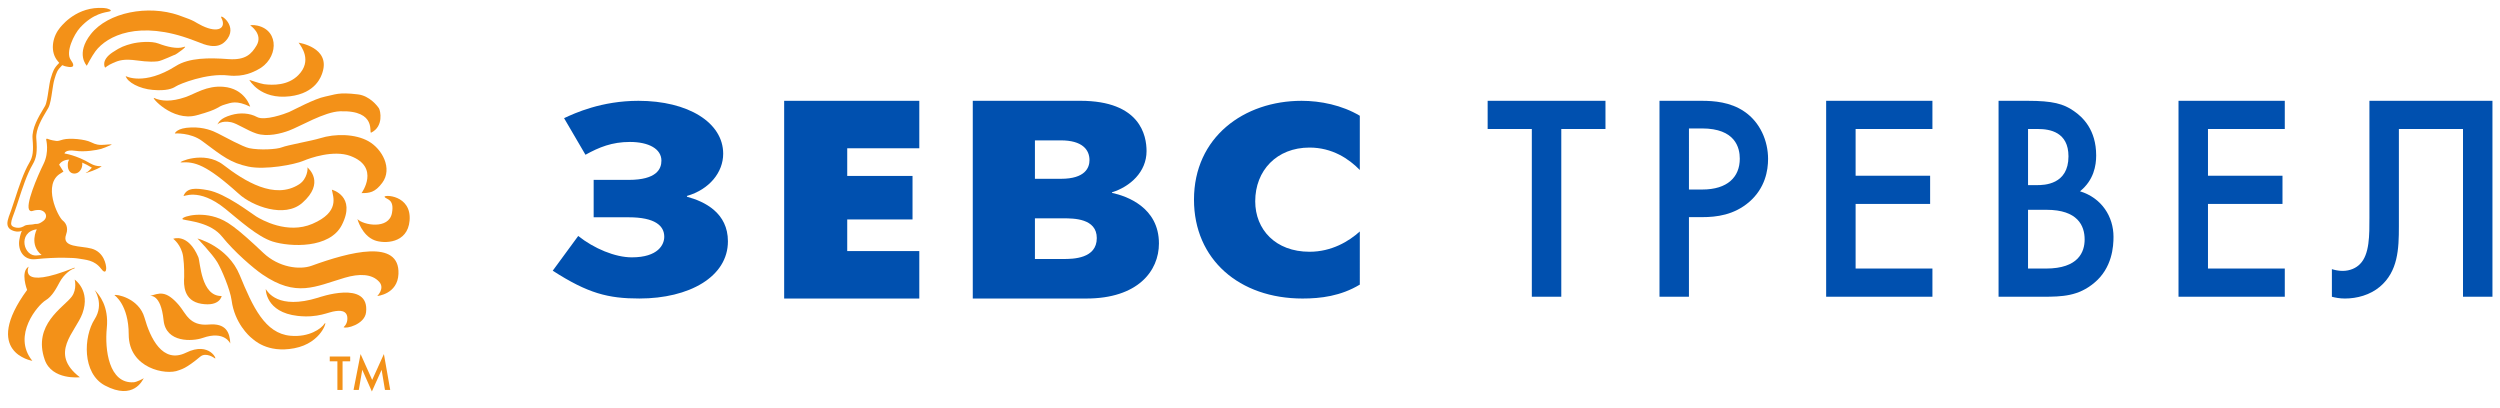 <?xml version="1.0" encoding="utf-8"?>
<!-- Generator: Adobe Illustrator 17.0.0, SVG Export Plug-In . SVG Version: 6.00 Build 0)  -->
<!DOCTYPE svg PUBLIC "-//W3C//DTD SVG 1.1//EN" "http://www.w3.org/Graphics/SVG/1.1/DTD/svg11.dtd">
<svg version="1.1" id="Слой_1" xmlns="http://www.w3.org/2000/svg" xmlns:xlink="http://www.w3.org/1999/xlink" x="0px" y="0px"
	 width="200px" height="32.625px" viewBox="0 0 200 32.625" enable-background="new 0 0 200 32.625" xml:space="preserve">
<g>
	<g>
		<path fill="#F39118" d="M7.266,2.73C6.024,4.311,6.943,5.26,6.943,5.26s0.393-0.755,0.69-1.155
			c0.924-1.242,3.482-2.535,7.787-0.903l0.446,0.167c0.457,0.185,1.467,0.63,2.142-0.048c1.201-1.197-0.537-2.34-0.299-1.891
			c0.416,0.787-0.207,1.269-1.536,0.632c-0.673-0.321-0.399-0.331-1.878-0.843C11.856,0.376,8.648,0.972,7.266,2.73L7.266,2.73z"/>
		<path fill="#F39118" d="M12.616,4.906c0.345-0.039,1.381-0.558,1.381-0.523c0,0.032,1.193-0.797,0.691-0.621
			c-0.508,0.175-1.332-0.019-2.006-0.278c-0.579-0.222-1.627-0.123-2.144,0.012C9.986,3.641,9.64,3.762,9.018,4.178
			c-0.993,0.66-0.611,1.236-0.611,1.236s0.264-0.218,0.611-0.363c0.315-0.132,0.674-0.339,1.591-0.254
			C11.199,4.855,11.889,4.991,12.616,4.906L12.616,4.906z"/>
		<path fill="#F39118" d="M18.286,4.729c-1.569-0.117-3.159-0.117-4.219,0.553c-2.549,1.609-4.013,0.804-4.013,0.804
			c0.14,0.488,1.087,1.014,2.171,1.107c1.082,0.09,1.565-0.097,1.842-0.281c0.276-0.186,2.467-1.078,4.194-0.876
			c1.289,0.149,2.08-0.327,2.329-0.447c1.662-0.812,1.822-3.142,0-3.541c-0.384-0.084-0.574-0.018-0.574-0.018
			s1.06,0.694,0.506,1.615C20.127,4.299,19.666,4.828,18.286,4.729L18.286,4.729z"/>
		<path fill="#F39118" d="M15.724,9.225c1.96-0.533,1.549-0.663,2.326-0.882c0.435-0.122,0.858-0.34,1.965,0.191
			c0,0-0.418-1.453-2.146-1.591c-1.336-0.109-2.235,0.553-3.042,0.829c-1.144,0.392-1.937,0.321-2.491,0.068
			C12.007,7.688,13.766,9.754,15.724,9.225L15.724,9.225z"/>
		<path fill="#F39118" d="M21.12,6.735c-0.277-0.038-1.175-0.345-1.175-0.345s0.855,1.602,3.251,1.313
			c2.098-0.254,2.512-1.626,2.603-1.912c0.646-2.006-1.912-2.377-1.912-2.377c0.212,0.294,1.121,1.448-0.025,2.6
			C23.034,6.848,21.837,6.826,21.12,6.735L21.12,6.735z"/>
		<path fill="#F39118" d="M20.566,9.363c-0.597-0.324-1.358-0.37-2.073-0.159c-0.878,0.257-0.992,0.574-1.107,0.757
			c0,0,0.322-0.345,1.107-0.183c0.475,0.098,1.277,0.658,2.006,0.899c0.899,0.301,2.005,0,2.629-0.233
			c0.862-0.32,2.837-1.503,4.078-1.541c3.023-0.098,2.26,1.82,2.492,1.706c1.01-0.498,0.736-1.755,0.622-1.936
			c-0.116-0.183-0.742-1.009-1.684-1.122c-1.592-0.193-1.812,0.018-2.628,0.177c-0.818,0.155-2.523,1.077-2.881,1.234
			C22.768,9.115,21.167,9.686,20.566,9.363L20.566,9.363z"/>
		<path fill="#F39118" d="M30.584,14.619c0.834-1.13,0-2.698-1.108-3.321c-1.053-0.595-2.663-0.621-3.87-0.239
			c-0.658,0.206-2.631,0.553-3.045,0.723c-0.416,0.175-1.833,0.242-2.631,0.07c-0.521-0.115-1.907-0.877-2.489-1.175
			c-0.427-0.222-1.139-0.515-2.142-0.481c-1.175,0.03-1.314,0.481-1.314,0.481s1.255-0.089,2.179,0.599
			c1.694,1.269,2.29,1.745,3.698,2.051c1.351,0.287,3.702-0.157,4.429-0.469c0.502-0.216,2.391-0.88,3.735-0.384
			c2.419,0.901,0.896,2.975,0.896,2.975C29.547,15.449,29.994,15.414,30.584,14.619L30.584,14.619z"/>
		<path fill="#F39118" d="M19.116,15.518c1.071,0.969,3.647,1.961,5.067,0.712c1.838-1.613,0.506-2.75,0.402-2.849
			c0.061,0.077,0.01,0.936-0.656,1.365c-1.965,1.26-4.375-0.258-6.06-1.556c-1.556-1.2-3.727-0.174-3.388-0.196
			C15.553,12.926,16.461,13.12,19.116,15.518L19.116,15.518z"/>
		<path fill="#F39118" d="M24.585,13.381c-0.002-0.002-0.003-0.006-0.005-0.006C24.577,13.373,24.578,13.375,24.585,13.381
			L24.585,13.381z"/>
		<path fill="#F39118" d="M30.77,15.761c0.136,0.203,0.795,0.14,0.588,1.278c-0.247,1.355-2.315,0.969-2.765,0.485
			c0,0,0.345,1.313,1.382,1.702c0.758,0.285,2.63,0.268,2.791-1.568C32.949,15.561,30.631,15.553,30.77,15.761L30.77,15.761z"/>
		<path fill="#F39118" d="M18.028,16.707c1.117,0.905,2.574,2.234,3.783,2.616c1.407,0.44,4.571,0.579,5.537-1.324
			c1.178-2.319-0.799-2.824-0.799-2.824c0.103,0.587,0.651,1.782-1.556,2.732c-2.006,0.863-4.085-0.335-4.495-0.589
			c-0.414-0.256-2.459-1.851-3.879-2.106c-0.964-0.177-1.656-0.21-1.931,0.444C14.62,15.818,15.829,14.928,18.028,16.707
			L18.028,16.707z"/>
		<path fill="#F39118" d="M24.924,21.262c-0.96,0.346-2.626,0.135-3.855-1.028c-2.186-2.067-2.923-2.571-3.787-2.849
			c-1.579-0.506-3.009,0.068-2.628,0.174c0.464,0.125,2.213,0.239,3.116,1.377c0.975,1.217,2.521,2.542,3.213,3.013
			c2.731,1.866,4.21,0.98,6.603,0.269c1.144-0.336,2.165-0.324,2.752,0.331c0.468,0.524-0.156,1.131-0.156,1.131
			s1.626-0.14,1.695-1.765C31.996,19.09,27.971,20.153,24.924,21.262L24.924,21.262z"/>
		<path fill="#F39118" d="M25.448,23.814c-3.221,0.994-4.041-0.48-4.188-0.688c0,0-0.033,1.857,2.557,2.146
			c1.663,0.183,2.447-0.325,3.043-0.385c0.14-0.014,1.027-0.182,0.922,0.729c-0.044,0.371-0.297,0.556-0.297,0.556
			c0.184,0.16,1.682-0.209,1.799-1.18C29.598,22.338,25.448,23.814,25.448,23.814L25.448,23.814z"/>
		<path fill="#F39118" d="M16.106,24.303c1.489,0.243,1.627-0.622,1.627-0.622c-1.661,0.033-1.705-2.73-1.868-3.114
			c-0.834-1.952-2.006-1.463-2.006-1.463s0.66,0.486,0.793,1.428c0.104,0.73,0.082,1.624,0.082,1.624
			C14.689,22.782,14.674,24.069,16.106,24.303L16.106,24.303z"/>
		<path fill="#F39118" d="M25.963,25.893c-0.242,0.38-1.21,1.107-2.733,0.967c-2.034-0.185-3.009-2.314-4.047-4.838
			c-0.957-2.335-3.388-2.942-3.388-2.942s1.176,1.209,1.591,1.901c0.34,0.567,1.028,2.185,1.142,3.042
			c0.24,1.833,1.417,2.874,1.59,3.012c0.173,0.135,1.246,1.242,3.423,0.826C25.793,27.435,26.206,25.511,25.963,25.893
			L25.963,25.893z"/>
		<path fill="#F39118" d="M16.696,25.963c-1.557,0.137-1.832-0.913-2.386-1.554c-1.072-1.247-1.591-0.936-2.318-0.728
			c0,0,0.872-0.236,1.094,1.936c0.186,1.834,2.337,1.696,3.125,1.419c1.764-0.624,2.213,0.449,2.213,0.449
			C18.39,26.585,18.072,25.838,16.696,25.963L16.696,25.963z"/>
		<path fill="#F39118" d="M14.891,28.211c-1.9,0.933-2.881-1.202-3.329-2.793c-0.451-1.59-2.304-1.911-2.406-1.806
			c0,0,1.141,0.761,1.141,3.144c0.001,2.721,3,3.291,3.995,2.87c0.19-0.078,0.566-0.115,1.726-1.092
			c0.47-0.394,1.16,0.126,1.16,0.126C17.421,28.868,16.795,27.278,14.891,28.211L14.891,28.211z"/>
		<path fill="#F39118" d="M8.544,26.238c0.174-1.728-0.598-2.663-0.978-3.042c0,0,0.795,1.107,0,2.349
			c-0.888,1.392-1.003,4.323,0.829,5.295c2.304,1.222,3.025-0.458,3.105-0.584c-0.063,0.049-0.565,0.312-0.813,0.326
			C8.706,30.701,8.372,27.967,8.544,26.238L8.544,26.238z"/>
		<path fill="#F39118" d="M11.508,30.249c-0.001,0-0.004,0.003-0.008,0.007C11.507,30.252,11.511,30.249,11.508,30.249
			L11.508,30.249z"/>
		<path fill="#F39118" d="M5.974,22.367c0,0,0.207,0.759-0.231,1.359c-0.65,0.873-3.145,2.23-2.166,5.049
			c0.577,1.66,2.812,1.405,2.812,1.405c-2.523-1.934-0.331-3.614,0.209-5.116C7.255,23.229,5.974,22.367,5.974,22.367L5.974,22.367z
			"/>
		<path fill="#F39118" d="M3.651,24.023c0.524-0.31,0.858-0.962,1.129-1.464c0.331-0.61,0.889-1.02,1.175-1.085
			c0.02-0.008,0.008-0.065,0.008-0.065c-4.599,1.855-3.666-0.078-3.666-0.078c-0.692,0.401-0.128,1.864-0.128,1.864
			c-3.664,5.014,0.418,5.672,0.418,5.672C0.926,26.827,3.059,24.368,3.651,24.023L3.651,24.023z"/>
		<path fill="#F39118" d="M2.942,18.344c0,0-0.633,1.242,0.386,2.056L3,20.429C1.894,20.618,1.364,18.564,2.942,18.344L2.942,18.344
			z M4.991,5.216c0.136,0.069,0.255,0.092,0.292,0.1c0.255,0.058,0.899,0.192,0.38-0.522C5.221,4.191,5.906,2.756,6.41,2.207
			C7.472,1.05,8.449,0.994,8.742,0.922c0.293-0.067-0.033-0.203-0.053-0.197c-0.016,0.003-0.12-0.112-0.803-0.093
			C5.915,0.683,4.817,2.187,4.73,2.309C4.193,2.997,3.968,4.178,4.661,4.937C4.685,4.971,4.713,5.002,4.74,5.03
			C4.307,5.462,4.244,5.673,4.074,6.232L4.062,6.266C3.984,6.527,3.934,6.88,3.877,7.257c-0.07,0.48-0.146,0.983-0.271,1.219
			c-0.041,0.077-0.1,0.172-0.167,0.282c-0.338,0.563-0.905,1.507-0.835,2.337c0.084,1.008,0.028,1.439-0.255,1.919
			c-0.463,0.782-0.844,1.949-1.148,2.888c-0.113,0.348-0.223,0.682-0.316,0.941l-0.048,0.132c-0.192,0.508-0.33,0.877-0.189,1.166
			c0.072,0.151,0.212,0.256,0.433,0.329c0.133,0.041,0.372,0.114,0.671-0.007c-0.063,0.132-0.138,0.338-0.205,0.722
			c-0.137,0.797,0.313,1.653,1.286,1.551c1.723-0.183,3.096-0.115,3.436-0.052c0.57,0.107,1.278,0.096,1.826,0.824
			c0.335,0.443,0.402,0.121,0.402-0.042c0-0.277-0.172-1.298-1.17-1.577c-0.876-0.245-2.423-0.055-2.037-1.132
			c0.222-0.61-0.086-0.972-0.262-1.107c-0.404-0.314-1.661-2.935-0.16-3.791c0.213-0.125,0.205-0.138,0.205-0.138l-0.344-0.55
			c0.093-0.153,0.333-0.392,0.815-0.404c-0.087,0.099-0.13,0.257-0.12,0.505c0.013,0.328,0.181,0.614,0.527,0.614
			c0.344,0,0.581-0.313,0.624-0.629c0.015-0.1,0.012-0.179,0-0.249c0.231,0.098,0.488,0.228,0.774,0.406c0,0-0.252,0.307-0.43,0.382
			c-0.15,0.063,0.022,0.028,0.022,0.028s0.811-0.244,1.171-0.505c0.095-0.07-0.347,0.075-0.885-0.246
			c-1.143-0.674-2.067-0.794-2.067-0.794s0.033-0.34,0.881-0.213c0.751,0.115,1.744-0.069,2.006-0.144
			c0.226-0.067,0.441-0.148,0.831-0.323c0.266-0.117-0.518,0.005-0.784-0.006c-0.143-0.006-0.369,0.011-0.83-0.221
			c-0.461-0.233-1.67-0.348-2.214-0.209c-0.255,0.064-0.369,0.135-0.554,0.11c-0.46-0.062-0.577-0.13-0.736-0.18
			c-0.042-0.012-0.068,0.07-0.068,0.07s0.267,0.992-0.207,1.95c-0.473,0.955-1.523,3.377-1.108,3.723
			c0.178,0.148,0.208-0.039,0.725-0.039c0.521,0,0.81,0.537,0.361,0.88c-0.451,0.346-0.568,0.192-0.74,0.258
			c-0.137,0.046-0.549,0.023-0.736,0.115c-0.355,0.236-0.653,0.182-0.82,0.13c-0.132-0.042-0.212-0.098-0.248-0.171
			c-0.084-0.172,0.039-0.506,0.198-0.93l0.05-0.135c0.097-0.26,0.204-0.594,0.32-0.948c0.301-0.923,0.674-2.072,1.12-2.828
			c0.319-0.538,0.387-1.028,0.297-2.098C2.845,10.334,3.38,9.447,3.698,8.916C3.767,8.801,3.828,8.7,3.871,8.62
			c0.152-0.284,0.23-0.81,0.304-1.321C4.229,6.952,4.28,6.591,4.352,6.354l0.01-0.036C4.53,5.769,4.574,5.622,4.953,5.242
			L4.991,5.216L4.991,5.216z"/>
		<polygon fill="#F39118" points="27.405,28.905 27.405,31.196 26.992,31.196 26.992,28.905 26.38,28.905 26.38,28.521 
			28.016,28.521 28.016,28.905 		"/>
		<polygon fill="#F39118" points="28.284,31.196 28.846,28.324 29.774,30.395 30.712,28.324 31.218,31.196 30.797,31.196 
			30.53,29.584 29.75,31.318 28.982,29.58 28.704,31.196 		"/>
	</g>
	<g>
		<path fill="#0050AF" d="M45.126,9.453c0.856-0.402,2.999-1.388,5.949-1.388c3.959,0,6.78,1.731,6.78,4.232
			c0,1.495-1.109,2.862-2.898,3.378v0.063c1.437,0.385,3.277,1.303,3.277,3.567c0,2.843-3.101,4.576-7.085,4.576
			c-2.496,0-4.108-0.407-6.93-2.225l2.039-2.779c1.262,1.006,2.951,1.711,4.286,1.711c2.12,0,2.597-1.028,2.597-1.646
			c0-0.877-0.729-1.559-2.848-1.559h-2.8v-2.992h2.8c2.244,0,2.621-0.878,2.621-1.538c0-0.941-1.009-1.497-2.521-1.497
			c-1.438,0-2.47,0.426-3.555,1.025L45.126,9.453L45.126,9.453z"/>
		<polygon fill="#0050AF" points="62.733,8.065 73.544,8.065 73.544,11.862 67.778,11.862 67.778,14.075 73.002,14.075 
			73.002,17.556 67.778,17.556 67.778,20.086 73.544,20.086 73.544,23.883 62.733,23.883 		"/>
		<path fill="#0050AF" d="M82.794,20.72v-3.253h2.285c0.81,0,2.664,0,2.664,1.58c0,1.65-1.902,1.673-2.664,1.673H82.794
			L82.794,20.72z M77.822,8.065v15.817h9.084c4.108,0,5.809-2.192,5.809-4.404c0-2.895-2.586-3.798-3.756-4.047v-0.045
			c1.447-0.453,2.765-1.625,2.765-3.299c0-1.221-0.482-4.023-5.301-4.023L77.822,8.065L77.822,8.065z M82.794,14.303V11.23h2.082
			c1.699,0,2.283,0.743,2.283,1.581c0,0.589-0.328,1.493-2.283,1.493L82.794,14.303L82.794,14.303z"/>
		<path fill="#0050AF" d="M108.785,22.768c-1.525,0.918-3.127,1.114-4.583,1.114c-5.048,0-8.683-3.122-8.683-7.912
			c0-4.997,4-7.905,8.609-7.905c1.505,0,3.227,0.343,4.657,1.195v4.339c-0.872-0.898-2.208-1.794-4.024-1.794
			c-2.622,0-4.343,1.837-4.343,4.296c0,2.264,1.627,4.039,4.343,4.039c1.77,0,3.152-0.834,4.024-1.623V22.768L108.785,22.768z"/>
		<g>
			<path fill="#0050AF" d="M124.903,10.321V23.74h-2.357V10.321h-3.534V8.065h9.426v2.256
				C128.438,10.321,124.903,10.321,124.903,10.321z"/>
			<path fill="#0050AF" d="M136.155,8.065c0.947,0,2.264,0.094,3.373,0.846c1.294,0.869,1.918,2.374,1.918,3.807
				c0,0.917-0.231,2.327-1.502,3.431c-1.224,1.058-2.634,1.222-3.766,1.222h-1.063v6.369h-2.356V8.065H136.155z M135.116,15.162
				h1.063c2.033,0,3.004-1.01,3.004-2.467c0-0.869-0.347-2.42-3.027-2.42h-1.04L135.116,15.162L135.116,15.162z"/>
			<path fill="#0050AF" d="M154.594,10.321h-6.145v3.737h5.961v2.256h-5.961v5.17h6.145v2.257h-8.502V8.065h8.502V10.321z"/>
			<path fill="#0050AF" d="M162.219,8.065c1.987,0,2.865,0.235,3.696,0.822c0.717,0.493,1.779,1.504,1.779,3.549
				c0,0.799-0.185,1.974-1.294,2.867c1.756,0.541,2.68,2.045,2.68,3.642c0,0.752-0.092,2.491-1.548,3.69
				c-1.271,1.058-2.541,1.105-4.112,1.105h-3.535V8.065H162.219z M162.243,14.81h0.716c0.555,0,2.519-0.024,2.519-2.303
				c0-1.951-1.502-2.186-2.426-2.186h-0.809V14.81z M162.243,21.484h1.433c2.61,0,3.095-1.339,3.095-2.327
				c0-1.104-0.554-2.373-3.05-2.373h-1.479v4.7H162.243z"/>
			<path fill="#0050AF" d="M182.783,10.321h-6.145v3.737h5.961v2.256h-5.961v5.17h6.145v2.257h-8.502V8.065h8.502V10.321z"/>
			<path fill="#0050AF" d="M199.396,8.065V23.74h-2.356V10.321h-5.129v7.802c0,1.786-0.069,3.596-1.524,4.818
				c-0.786,0.658-1.825,0.941-2.796,0.941c-0.416,0-0.763-0.071-1.04-0.141v-2.209c0.231,0.07,0.531,0.14,0.855,0.14
				c0.6,0,1.086-0.235,1.386-0.541c0.785-0.775,0.762-2.349,0.762-3.712V8.065H199.396z"/>
		</g>
	</g>
</g>
</svg>
